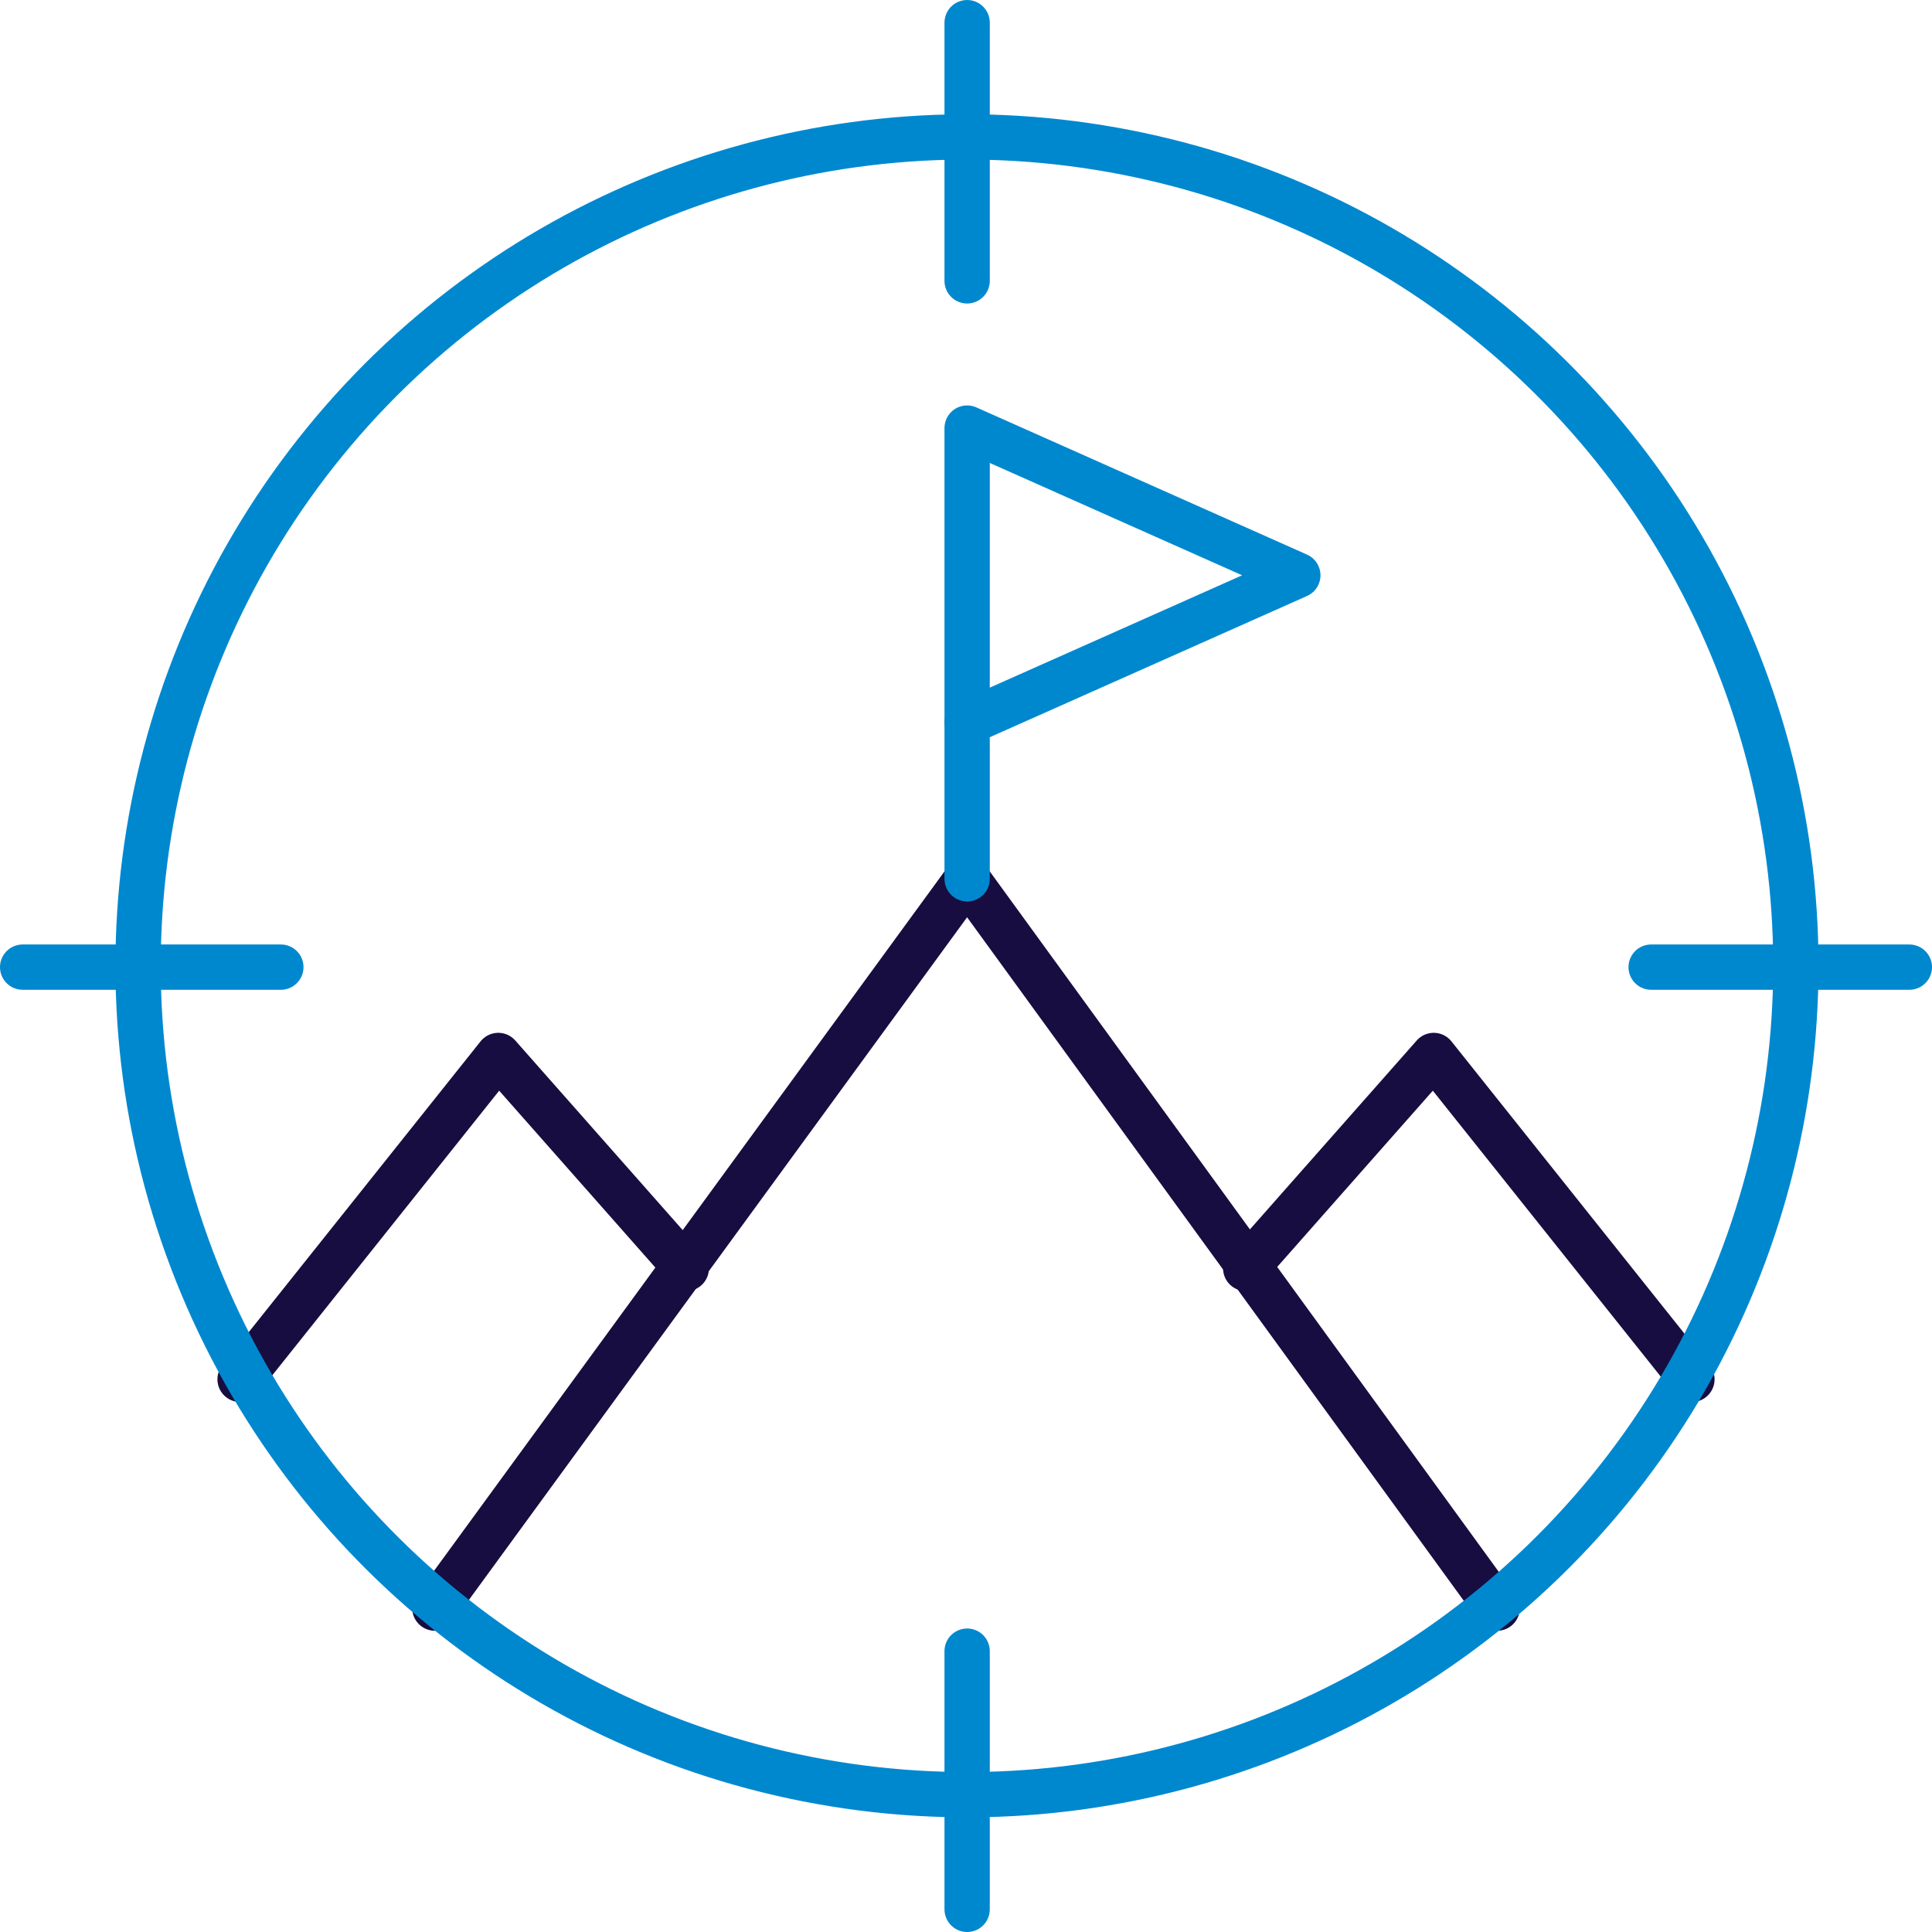 <?xml version="1.0" encoding="utf-8"?>
<!-- Generator: Adobe Illustrator 25.2.1, SVG Export Plug-In . SVG Version: 6.00 Build 0)  -->
<svg version="1.1" id="Layer_1" xmlns="http://www.w3.org/2000/svg" xmlns:xlink="http://www.w3.org/1999/xlink" x="0px" y="0px"
	 viewBox="0 0 85.3 85.3" style="enable-background:new 0 0 85.3 85.3;" xml:space="preserve">
<style type="text/css">
	.st0{fill:none;stroke:#0088CF;stroke-width:2;stroke-linecap:round;stroke-linejoin:round;stroke-miterlimit:10;}
	.st1{fill:none;stroke:#180D40;stroke-width:2;stroke-linecap:round;stroke-linejoin:round;stroke-miterlimit:10;}
</style>
<polygon class="st0" points="42.7,31.9 42.7,18.9 57.3,25.4 "/>
<polyline class="st1" points="10.6,60.9 22,46.6 30.3,56 "/>
<polyline class="st1" points="74.7,60.9 63.3,46.6 55,56 "/>
<polyline class="st1" points="66.1,71 42.7,38.8 19.2,71 "/>
<line class="st0" x1="42.7" y1="31.9" x2="42.7" y2="38.8"/>
<ellipse transform="matrix(0.16 -0.987 0.987 0.16 -6.284 77.954)" class="st0" cx="42.7" cy="42.7" rx="36.6" ry="36.6"/>
<line class="st0" x1="42.7" y1="1" x2="42.7" y2="12.4"/>
<line class="st0" x1="42.7" y1="72.9" x2="42.7" y2="84.3"/>
<line class="st0" x1="1" y1="42.7" x2="12.4" y2="42.7"/>
<line class="st0" x1="72.9" y1="42.7" x2="84.3" y2="42.7"/>
</svg>
